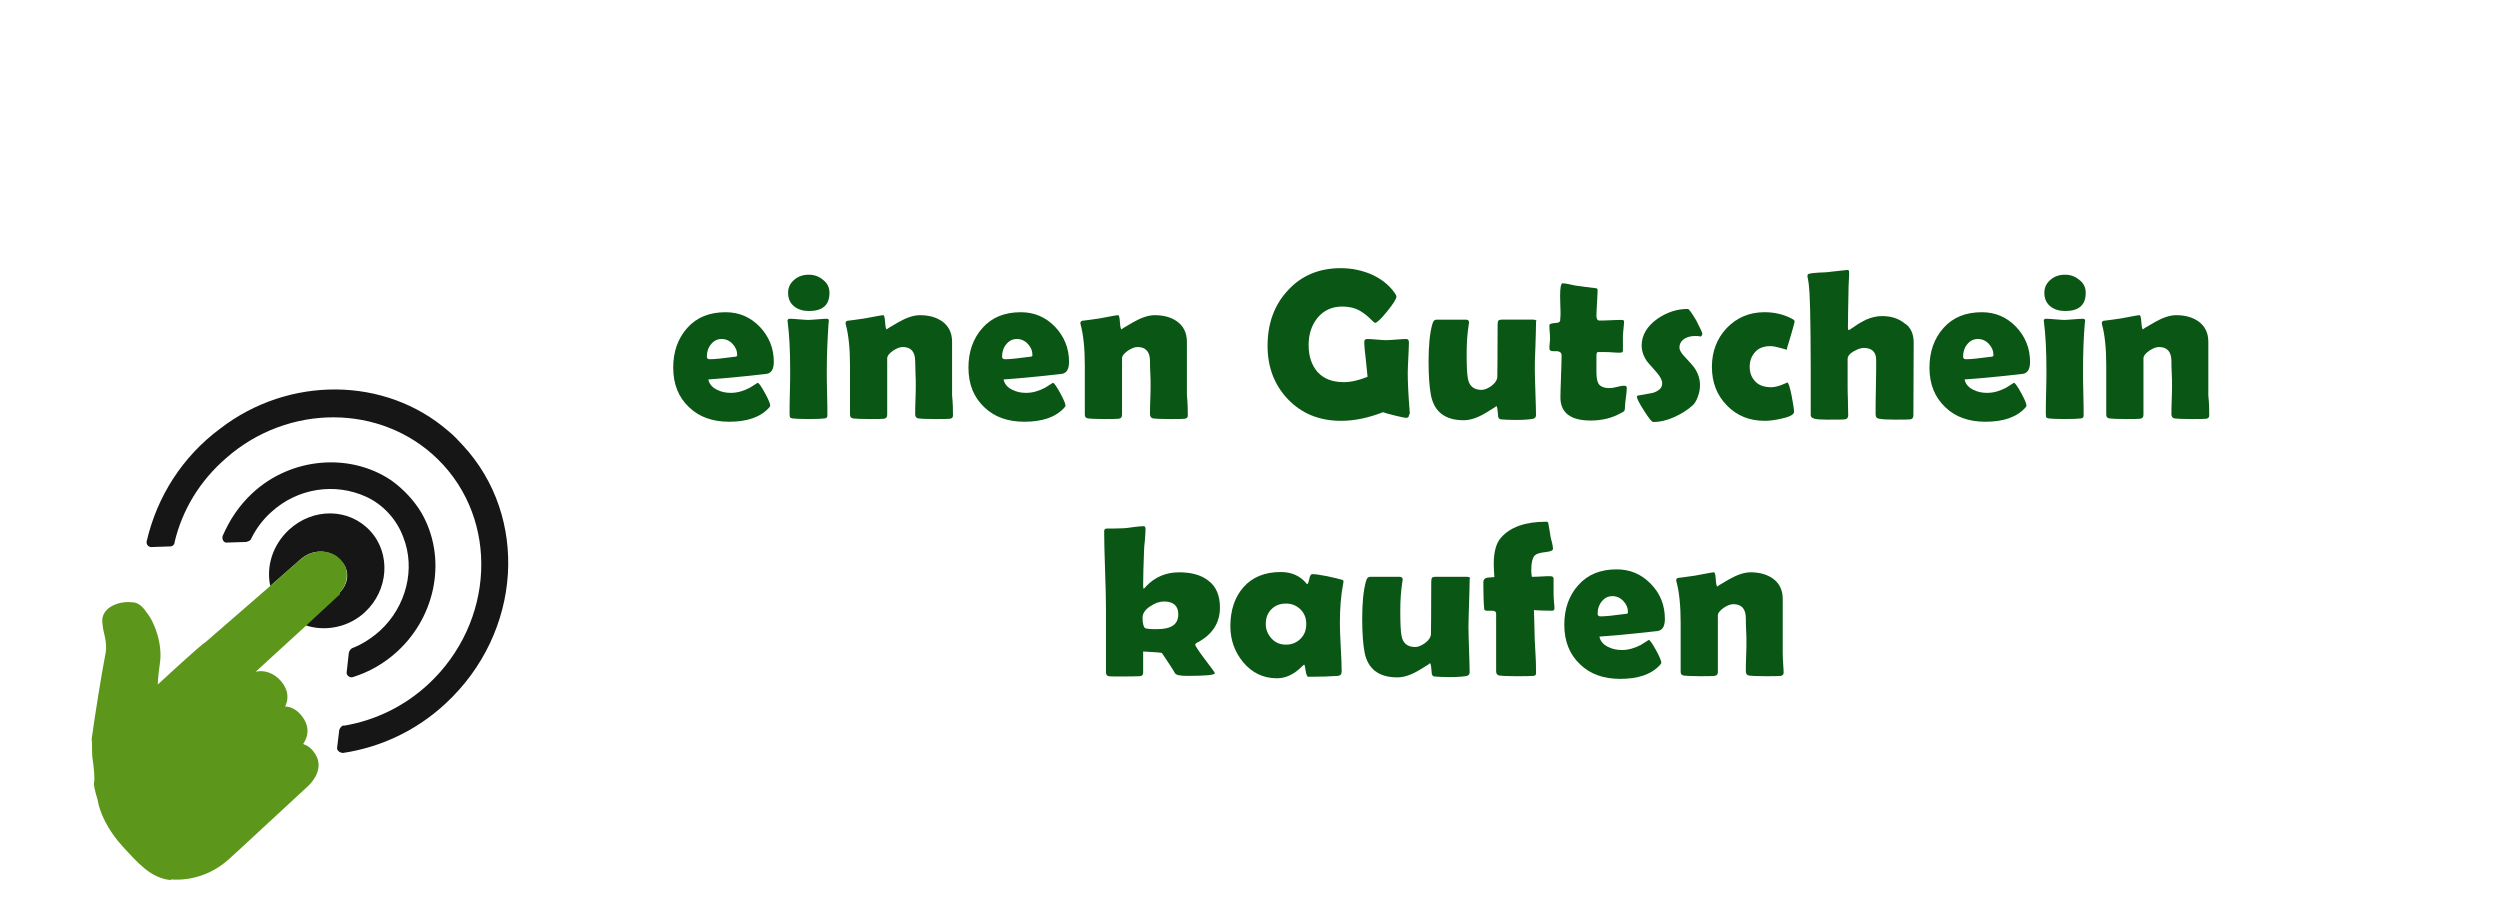 <?xml version="1.0" encoding="utf-8"?>
<!-- Generator: Adobe Illustrator 27.3.0, SVG Export Plug-In . SVG Version: 6.00 Build 0)  -->
<svg version="1.1" id="Ebene_1" xmlns="http://www.w3.org/2000/svg" xmlns:xlink="http://www.w3.org/1999/xlink" x="0px" y="0px"
	 viewBox="0 0 840 310" style="enable-background:new 0 0 840 310;" xml:space="preserve">
<style type="text/css">
	.st0{display:none;fill:none;}
	.st1{fill:#0A5614;}
	.st2{fill:#161616;}
	.st3{fill:#5C961B;}
</style>
<rect x="-94" y="-79" class="st0" width="1005" height="118"/>
<g>
	<path class="st1" d="M260,121.6c0,2.4-0.8,3.7-2.3,4c-0.3,0-2.7,0.3-7.3,0.8c-2.8,0.3-6.9,0.7-12.4,1.1c0.3,1.5,1.3,2.7,3,3.5
		c1.4,0.7,2.9,1,4.6,1c2.1,0,4.2-0.6,6.3-1.7c0.9-0.6,1.8-1.1,2.7-1.7c0.5,0.2,1.3,1.4,2.5,3.6c1.2,2.2,1.7,3.5,1.7,4.1
		c0,0.2-0.2,0.4-0.5,0.8c-2.9,3.1-7.3,4.6-13.3,4.6c-5.6,0-10.1-1.6-13.5-4.9c-3.5-3.3-5.3-7.7-5.3-13.3c0-5.4,1.6-9.8,4.7-13.3
		c3.2-3.6,7.5-5.3,12.9-5.3c4.5,0,8.3,1.6,11.5,4.9C258.4,113.1,260,117,260,121.6z M247.7,119.4c0-1.5-0.5-2.7-1.5-3.8
		c-1-1.1-2.3-1.7-3.7-1.7c-1.5,0-2.7,0.6-3.7,1.9c-0.9,1.1-1.3,2.5-1.3,4c0,0.6,0.3,0.9,1,0.9c1.7,0,4.4-0.3,8.1-0.8
		C247.3,119.9,247.7,119.7,247.7,119.4z"/>
	<path class="st1" d="M277.8,124.5c0,1.7,0,4.3,0.1,7.6c0.1,3.4,0.1,5.9,0.1,7.6c0,0.5-0.3,0.8-0.9,0.9c-0.8,0.1-2.6,0.2-5.4,0.2
		c-2.8,0-4.6-0.1-5.4-0.2c-0.5-0.1-0.8-0.2-0.9-0.5c0-0.1-0.1-0.4-0.1-1.1c0-1.6,0-4,0.1-7.3c0.1-3.2,0.1-5.7,0.1-7.3
		c0-6.7-0.3-12-0.8-15.9c0-0.4-0.1-0.6-0.1-0.7c0-0.5,0.3-0.7,0.9-0.7c0.7,0,1.7,0.1,3,0.2c1.3,0.1,2.4,0.2,3,0.2
		c0.7,0,1.7-0.1,3.1-0.2c1.4-0.1,2.4-0.2,3.1-0.2c0.6,0,0.8,0.2,0.8,0.7c0,0.1,0,0.3-0.1,0.7C278.1,113.2,277.8,118.5,277.8,124.5z
		 M278.7,98.4c0,4.1-2.3,6.1-6.9,6.1c-2,0-3.6-0.5-4.9-1.5c-1.4-1.1-2.1-2.6-2.1-4.6c0-1.8,0.7-3.3,2.2-4.5c1.3-1.1,2.9-1.6,4.8-1.6
		c1.8,0,3.4,0.6,4.7,1.7C278,95.1,278.7,96.6,278.7,98.4z"/>
	<path class="st1" d="M320.2,139.6c0,0.6-0.3,1-1,1.1c-0.7,0.1-2.4,0.1-5.1,0.1c-3,0-4.8-0.1-5.5-0.2s-1.1-0.6-1.1-1.4
		c0-1.1,0-2.8,0.1-5c0.1-2.2,0.1-3.9,0.1-5c0-0.9,0-2.2-0.1-3.9c0-1.7-0.1-3-0.1-3.9c0-3.2-1.4-4.8-4.2-4.8c-0.9,0-2,0.4-3.2,1.2
		c-1.3,0.9-2,1.8-2,2.6v19c0,0.8-0.4,1.2-1.1,1.3c-0.8,0.1-2.5,0.1-5,0.1c-2.7,0-4.5-0.1-5.3-0.2c-0.7-0.1-1.1-0.5-1.1-1.2
		c0-1.8,0-4.6,0-8.3c0-3.7,0-6.4,0-8.3c0-5.8-0.5-10.4-1.4-13.7c0-0.2-0.1-0.4-0.1-0.5c0-0.4,0.2-0.6,0.5-0.8
		c1.5-0.2,3.4-0.4,5.9-0.8c3.7-0.7,5.8-1.1,6.3-1.1c0.3,0,0.5,0.8,0.6,2.4s0.3,2.4,0.6,2.4c-0.3,0,1-0.8,3.8-2.4
		c2.8-1.6,5.2-2.4,7.3-2.4c3,0,5.5,0.7,7.5,2.1c2.2,1.6,3.3,3.9,3.3,6.8V126c0,1.5,0,3.8,0,6.8C320.2,135.8,320.2,138.1,320.2,139.6
		z"/>
	<path class="st1" d="M359.2,121.6c0,2.4-0.8,3.7-2.3,4c-0.3,0-2.7,0.3-7.3,0.8c-2.8,0.3-6.9,0.7-12.4,1.1c0.3,1.5,1.3,2.7,3,3.5
		c1.4,0.7,2.9,1,4.6,1c2.1,0,4.2-0.6,6.3-1.7c0.9-0.6,1.8-1.1,2.7-1.7c0.5,0.2,1.3,1.4,2.5,3.6c1.2,2.2,1.7,3.5,1.7,4.1
		c0,0.2-0.2,0.4-0.5,0.8c-2.9,3.1-7.3,4.6-13.3,4.6c-5.6,0-10.1-1.6-13.5-4.9c-3.5-3.3-5.3-7.7-5.3-13.3c0-5.4,1.6-9.8,4.7-13.3
		c3.2-3.6,7.5-5.3,12.9-5.3c4.5,0,8.3,1.6,11.5,4.9C357.6,113.1,359.2,117,359.2,121.6z M346.9,119.4c0-1.5-0.5-2.7-1.5-3.8
		c-1-1.1-2.3-1.7-3.7-1.7c-1.5,0-2.7,0.6-3.7,1.9c-0.9,1.1-1.3,2.5-1.3,4c0,0.6,0.3,0.9,1,0.9c1.7,0,4.4-0.3,8.1-0.8
		C346.5,119.9,346.9,119.7,346.9,119.4z"/>
	<path class="st1" d="M399.1,139.6c0,0.6-0.3,1-1,1.1s-2.4,0.1-5.1,0.1c-3,0-4.8-0.1-5.5-0.2s-1.1-0.6-1.1-1.4c0-1.1,0-2.8,0.1-5
		c0.1-2.2,0.1-3.9,0.1-5c0-0.9,0-2.2-0.1-3.9s-0.1-3-0.1-3.9c0-3.2-1.4-4.8-4.2-4.8c-0.9,0-2,0.4-3.2,1.2c-1.3,0.9-2,1.8-2,2.6v19
		c0,0.8-0.4,1.2-1.1,1.3c-0.8,0.1-2.5,0.1-5,0.1c-2.7,0-4.5-0.1-5.3-0.2c-0.7-0.1-1.1-0.5-1.1-1.2c0-1.8,0-4.6,0-8.3
		c0-3.7,0-6.4,0-8.3c0-5.8-0.5-10.4-1.4-13.7c0-0.2-0.1-0.4-0.1-0.5c0-0.4,0.2-0.6,0.5-0.8c1.5-0.2,3.4-0.4,5.9-0.8
		c3.7-0.7,5.8-1.1,6.3-1.1c0.3,0,0.5,0.8,0.6,2.4s0.3,2.4,0.6,2.4c-0.3,0,1-0.8,3.8-2.4c2.8-1.6,5.2-2.4,7.3-2.4
		c3,0,5.5,0.7,7.5,2.1c2.2,1.6,3.3,3.9,3.3,6.8V126c0,1.5,0,3.8,0,6.8C399.1,135.8,399.1,138.1,399.1,139.6z"/>
	<path class="st1" d="M473.4,139.5c0,0.6-0.3,0.9-1,0.9c-0.4,0-1.7-0.3-3.8-0.8c-2.1-0.5-3.4-0.9-3.9-1.1c-4.9,1.9-9.6,2.9-14.1,2.9
		c-7.2,0-13.2-2.4-17.8-7.2c-4.6-4.8-6.9-10.8-6.9-18c0-7.4,2.2-13.6,6.7-18.5c4.6-5.1,10.6-7.6,17.9-7.6c3.6,0,6.9,0.7,10.1,2
		c3.4,1.5,6.1,3.6,8,6.3c0.4,0.6,0.6,1,0.6,1.2c0,0.8-1,2.4-3.1,5c-2.1,2.6-3.5,3.9-4.1,3.9c-0.1,0-0.7-0.5-1.6-1.4
		c-1.1-1.1-2.3-2-3.5-2.7c-1.8-1-3.8-1.4-5.9-1.4c-3.5,0-6.3,1.3-8.4,3.9c-1.9,2.4-2.9,5.4-2.9,9c0,3.8,1,6.8,3,9.1
		c2.1,2.3,5,3.4,8.8,3.4c2.4,0,5.1-0.6,8-1.8c-0.1-0.8-0.3-2.7-0.6-5.9c-0.3-2.4-0.5-4.4-0.5-5.9c0-0.4,0.2-0.7,0.5-0.8
		c0.1,0,0.3-0.1,0.6-0.1c0.7,0,1.7,0.1,3.1,0.2c1.4,0.1,2.4,0.2,3.1,0.2c0.8,0,1.9-0.1,3.4-0.2s2.6-0.2,3.4-0.2
		c0.6,0,0.9,0.4,0.9,1.2c0,1.1-0.1,2.8-0.2,5.1c-0.1,2.3-0.2,4-0.2,5.1c0,3,0.2,7.5,0.7,13.6L473.4,139.5z"/>
	<path class="st1" d="M516.1,108.7c0,1.7-0.1,4.3-0.2,7.8c-0.2,3.5-0.2,6.1-0.2,7.8c0,1.7,0.1,4.2,0.2,7.6s0.2,5.9,0.2,7.6
		c0,0.6-0.3,1-0.9,1.2c-0.9,0.2-2.8,0.4-5.7,0.4c-2.6,0-4.3-0.1-5.3-0.2c-0.4-0.1-0.7-0.4-0.8-0.8c-0.1-0.7-0.1-1.4-0.2-2.1
		c-0.1-1.1-0.3-1.6-0.5-1.6c0.3,0-0.9,0.8-3.6,2.4c-2.7,1.6-5.1,2.4-7.3,2.4c-6.2,0-9.9-2.8-11-8.4c-0.5-2.6-0.8-6.4-0.8-11.3
		c0-5.3,0.4-9.6,1.3-12.7c0.3-1,0.7-1.4,1.4-1.4c1.1,0,2.7,0,4.9,0c2.2,0,3.8,0,4.9,0c0.7,0,1.1,0.3,1.1,0.9c0,0.2,0,0.4-0.1,0.7
		c-0.5,3.2-0.7,6.4-0.7,9.7c0,4.1,0.1,6.9,0.4,8.4c0.4,2.6,2,3.9,4.6,3.9c1,0,2.2-0.5,3.4-1.4s1.8-1.9,1.9-2.8
		c0-0.9,0.1-6.8,0.1-17.6c0-0.8,0.1-1.2,0.2-1.4c0.1-0.2,0.6-0.4,1.3-0.4c1.1,0,2.9,0,5.2,0c2.3,0,4,0,5.2,0c0.7,0,1.1,0.2,1.2,0.5
		C516,108,516.1,108.3,516.1,108.7z"/>
	<path class="st1" d="M546.6,130.4c0,0.7-0.1,1.8-0.3,3.2c-0.2,1.4-0.3,2.5-0.3,3.1s-0.1,1.1-0.2,1.3c-0.1,0.2-0.5,0.5-1.2,0.8
		c-3,1.7-6.4,2.5-10.1,2.5c-6.8,0-10.2-2.6-10.2-7.8c0-1.5,0.1-3.9,0.2-7c0.1-3.1,0.2-5.4,0.2-7c0-1-0.6-1.5-1.8-1.5
		c-0.1,0-0.2,0-0.5,0c-0.2,0-0.4,0-0.5,0c-0.9,0-1.3-0.3-1.3-0.9c0-0.4,0-0.9,0.1-1.7s0.1-1.3,0.1-1.7c0-0.5,0-1.2-0.1-2.2
		c-0.1-1-0.1-1.8-0.1-2.2c0-0.5,0.8-0.7,2.2-0.8c0.8,0,1.3-0.3,1.4-0.7c0.1-0.9,0.2-2.3,0.1-4.2c-0.1-3-0.1-4.5-0.1-4.3
		c0-2.7,0.3-4.1,0.8-4.1c0.6,0,1.5,0.1,2.7,0.4c1.3,0.3,2.3,0.5,2.8,0.5c1.2,0.2,3,0.4,5.4,0.7c0.6,0,0.9,0.2,0.9,0.6
		c0,0.9-0.1,2.4-0.2,4.3s-0.2,3.3-0.2,4.3c0,1.1,0.3,1.7,1,1.7c0.8,0,2.1,0,3.7-0.1s2.9-0.1,3.8-0.1c0.5,0,0.8,0.2,0.8,0.5
		c0,0.5-0.1,1.3-0.2,2.4c-0.1,1.1-0.2,1.9-0.2,2.4c0,0.6,0,1.4,0,2.5c0,1.1,0,1.9,0,2.5c0,0.5-0.3,0.7-1,0.7c-0.5,0-1.3,0-2.4-0.1
		s-1.9-0.1-2.4-0.1h-2.6c-0.4,0-0.5,0.5-0.5,1.5c0,0.6,0,1.4,0,2.5c0,1.1,0,2,0,2.5c0,2,0.2,3.3,0.7,4.1c0.6,1,1.9,1.5,3.7,1.5
		c0.6,0,1.4-0.1,2.5-0.4c1.1-0.3,1.9-0.4,2.3-0.4C546.4,129.6,546.6,129.8,546.6,130.4z"/>
	<path class="st1" d="M572,112.2c0,0.2-0.2,0.6-0.5,0.9c-0.7-0.2-1.3-0.2-2-0.2c-1.4,0-2.5,0.3-3.5,0.9c-1.1,0.7-1.7,1.7-1.7,3
		c0,0.8,0.6,1.9,1.8,3.1c1.8,1.9,2.9,3.2,3.3,3.8c1.2,1.8,1.8,3.7,1.8,5.7c0,1.2-0.2,2.5-0.7,3.8c-0.5,1.5-1.2,2.6-2,3.2
		c-1.7,1.5-3.8,2.8-6.1,3.8c-2.5,1.1-4.8,1.6-6.9,1.6c-0.5,0-1.5-1.3-3.1-3.8s-2.4-4.1-2.4-4.7c0-0.2,0.1-0.3,0.4-0.4
		c1.6-0.3,3.3-0.6,5-0.9c2.1-0.7,3.1-1.7,3.1-3.2c0-1-0.6-2.2-1.8-3.6c-2.1-2.4-3.2-3.6-3.3-3.8c-1.2-1.7-1.8-3.5-1.8-5.3
		c0-3.5,1.8-6.5,5.3-9c3.2-2.2,6.6-3.3,10.2-3.3c0.4,0,1.3,1.3,2.8,3.8C571.3,110.3,572,111.8,572,112.2z"/>
	<path class="st1" d="M600.3,117.5c0,0-0.7-0.2-2.1-0.6c-1.4-0.4-2.5-0.6-3.4-0.6c-2.1,0-3.8,0.6-5,1.9c-1.2,1.3-1.9,2.9-1.9,5
		c0,2.2,0.7,3.8,2,5.1s3.1,1.8,5.3,1.8c1,0,2.2-0.3,3.5-0.8s1.9-0.8,1.8-0.8c0.4,0,0.9,1.5,1.5,4.5c0.5,2.7,0.8,4.5,0.8,5.4
		c0,0.9-1.5,1.7-4.4,2.3c-2.2,0.5-4.1,0.7-5.4,0.7c-5.2,0-9.4-1.7-12.8-5.2c-3.4-3.5-5-7.8-5-13c0-5.1,1.7-9.5,5-13
		c3.4-3.5,7.6-5.3,12.7-5.3c3.5,0,6.6,0.8,9.2,2.2c0.6,0.3,0.9,0.6,0.9,0.9c0,0.3-0.4,1.7-1.1,4.1c-0.7,2.4-1.1,3.8-1.3,4.3
		S600.5,117.5,600.3,117.5z"/>
	<path class="st1" d="M643,115.2l-0.1,24.3c0,0.8-0.3,1.3-1,1.4c-0.8,0.1-2.5,0.1-5.1,0.1c-2.6,0-4.4-0.1-5.4-0.3
		c-0.8-0.1-1.2-0.6-1.2-1.5c0-2,0-5.1,0.1-9.1c0.1-4.1,0.1-7.1,0.1-9.1c0-2.7-1.4-4.1-4.2-4.1c-0.9,0-2,0.4-3.3,1.1
		c-1.4,0.8-2.1,1.7-2.1,2.6v8.7c0,1.1,0,2.8,0.1,5.1c0,2.3,0.1,4,0.1,5.1c0,0.9-0.4,1.3-1.1,1.4c-0.7,0.1-2.8,0.1-6.1,0.1
		c-1.9,0-3.3-0.1-4.1-0.3s-1.3-0.6-1.3-1.2c0-1.9,0-4.6,0-8.3c0-3.7,0-6.5,0-8.3c0-7.7-0.1-14-0.2-19c-0.1-1.8-0.1-3.5-0.2-5.3
		c-0.1-2-0.3-3.8-0.6-5.2c-0.1-0.3-0.1-0.5-0.1-0.7c0-0.4,0.2-0.6,0.5-0.7c0.7-0.2,1.8-0.3,3.2-0.4c1.9-0.1,3-0.1,3.3-0.2l6.4-0.7
		c0.4,0,0.6,0.2,0.6,0.7c0,0.8,0,1.8-0.1,3.1c-0.1,1.5-0.1,2.5-0.1,3.1c-0.1,5.3-0.2,9.5-0.2,12.6c0,0.5,0.1,0.7,0.4,0.7
		c0,0,0.6-0.4,1.8-1.2c1.4-1,2.7-1.7,3.9-2.3c1.9-0.8,3.6-1.2,5.4-1.2c3,0,5.5,0.8,7.5,2.4C642,109.9,643,112.2,643,115.2z"/>
	<path class="st1" d="M682.1,121.6c0,2.4-0.8,3.7-2.3,4c-0.3,0-2.7,0.3-7.3,0.8c-2.8,0.3-6.9,0.7-12.4,1.1c0.3,1.5,1.3,2.7,3,3.5
		c1.4,0.7,2.9,1,4.6,1c2.1,0,4.2-0.6,6.3-1.7c0.9-0.6,1.8-1.1,2.7-1.7c0.5,0.2,1.3,1.4,2.5,3.6c1.2,2.2,1.7,3.5,1.7,4.1
		c0,0.2-0.2,0.4-0.5,0.8c-2.9,3.1-7.3,4.6-13.3,4.6c-5.6,0-10.1-1.6-13.5-4.9c-3.5-3.3-5.3-7.7-5.3-13.3c0-5.4,1.6-9.8,4.7-13.3
		c3.2-3.6,7.5-5.3,12.9-5.3c4.5,0,8.3,1.6,11.5,4.9C680.5,113.1,682.1,117,682.1,121.6z M669.8,119.4c0-1.5-0.5-2.7-1.5-3.8
		c-1-1.1-2.3-1.7-3.7-1.7c-1.5,0-2.7,0.6-3.7,1.9c-0.9,1.1-1.3,2.5-1.3,4c0,0.6,0.3,0.9,1,0.9c1.7,0,4.4-0.3,8.1-0.8
		C669.4,119.9,669.8,119.7,669.8,119.4z"/>
	<path class="st1" d="M699.9,124.5c0,1.7,0,4.3,0.1,7.6c0.1,3.4,0.1,5.9,0.1,7.6c0,0.5-0.3,0.8-0.9,0.9c-0.8,0.1-2.6,0.2-5.4,0.2
		c-2.8,0-4.6-0.1-5.4-0.2c-0.5-0.1-0.8-0.2-0.9-0.5c0-0.1-0.1-0.4-0.1-1.1c0-1.6,0-4,0.1-7.3c0.1-3.2,0.1-5.7,0.1-7.3
		c0-6.7-0.3-12-0.8-15.9c0-0.4-0.1-0.6-0.1-0.7c0-0.5,0.3-0.7,0.9-0.7c0.7,0,1.7,0.1,3,0.2s2.4,0.2,3,0.2s1.7-0.1,3.1-0.2
		c1.4-0.1,2.4-0.2,3.1-0.2c0.6,0,0.8,0.2,0.8,0.7c0,0.1,0,0.3-0.1,0.7C700.1,113.2,699.9,118.5,699.9,124.5z M700.8,98.4
		c0,4.1-2.3,6.1-6.9,6.1c-2,0-3.6-0.5-4.9-1.5c-1.4-1.1-2.1-2.6-2.1-4.6c0-1.8,0.7-3.3,2.2-4.5c1.3-1.1,2.9-1.6,4.8-1.6
		c1.8,0,3.4,0.6,4.7,1.7C700.1,95.1,700.8,96.6,700.8,98.4z"/>
	<path class="st1" d="M742.3,139.6c0,0.6-0.3,1-1,1.1s-2.4,0.1-5.1,0.1c-3,0-4.8-0.1-5.5-0.2s-1.1-0.6-1.1-1.4c0-1.1,0-2.8,0.1-5
		c0.1-2.2,0.1-3.9,0.1-5c0-0.9,0-2.2-0.1-3.9s-0.1-3-0.1-3.9c0-3.2-1.4-4.8-4.2-4.8c-0.9,0-2,0.4-3.2,1.2c-1.3,0.9-2,1.8-2,2.6v19
		c0,0.8-0.4,1.2-1.1,1.3c-0.8,0.1-2.5,0.1-5,0.1c-2.7,0-4.5-0.1-5.3-0.2c-0.7-0.1-1.1-0.5-1.1-1.2c0-1.8,0-4.6,0-8.3
		c0-3.7,0-6.4,0-8.3c0-5.8-0.5-10.4-1.4-13.7c0-0.2-0.1-0.4-0.1-0.5c0-0.4,0.2-0.6,0.5-0.8c1.5-0.2,3.4-0.4,5.9-0.8
		c3.7-0.7,5.8-1.1,6.3-1.1c0.3,0,0.5,0.8,0.6,2.4s0.3,2.4,0.6,2.4c-0.3,0,1-0.8,3.8-2.4c2.8-1.6,5.2-2.4,7.3-2.4
		c3,0,5.5,0.7,7.5,2.1c2.2,1.6,3.3,3.9,3.3,6.8V126c0,1.5,0,3.8,0,6.8C742.3,135.8,742.3,138.1,742.3,139.6z"/>
	<path class="st1" d="M409.9,204.1c0,5.2-2.5,9.1-7.6,11.8c-0.5,0.2-0.7,0.5-0.7,0.7c0,0.4,1.1,2.1,3.3,5s3.3,4.4,3.3,4.6
		c0,0.6-3.1,0.9-9.3,0.9c-2.4,0-3.8-0.3-4.1-0.9c-0.9-1.6-2.4-3.8-4.4-6.8c-0.1-0.1-2.2-0.3-6.3-0.5c0,0.7,0,1.9,0,3.5s0,2.8,0,3.6
		c0,0.7-0.3,1.1-1,1.2c-0.4,0-2.3,0.1-5.6,0.1c-2.8,0-4.5,0-5-0.1c-0.6-0.1-0.9-0.6-0.9-1.4v-21.5c0-2.9-0.1-7.2-0.3-12.9
		s-0.3-10-0.3-12.9c0-0.6,0.3-0.9,0.9-0.9c1.2,0,3.1,0,5.6-0.1c0.7,0,1.8-0.2,3.4-0.4c1.4-0.2,2.6-0.3,3.4-0.3c0.4,0,0.6,0.3,0.6,1
		c0,0.9-0.1,2.1-0.2,3.6c-0.2,1.8-0.3,3-0.3,3.7c-0.2,5-0.3,8.9-0.3,11.7c0,0.7,0.1,1,0.2,1c0.2-0.1,0.5-0.4,0.8-0.8
		c3-3.2,6.8-4.7,11.1-4.7c4.1,0,7.4,0.9,9.8,2.8C408.6,197,409.9,200.1,409.9,204.1z M395.9,206.4c0-2.8-1.6-4.3-4.8-4.3
		c-1.4,0-3,0.5-4.6,1.6c-1.7,1.1-2.6,2.4-2.6,3.8c0,1.9,0.3,3.1,0.8,3.5c0.4,0.3,1.8,0.4,4,0.4C393.6,211.4,395.9,209.8,395.9,206.4
		z"/>
	<path class="st1" d="M450.2,209.5c0,1.8,0.1,4.5,0.3,8.1s0.3,6.2,0.3,8c0,0.9-0.4,1.4-1.2,1.5c-2.9,0.2-6.2,0.3-10,0.3
		c-0.4,0-0.7-0.7-0.9-2s-0.3-2-0.5-2.1c-0.2,0.1-0.4,0.3-0.7,0.6c-2.6,2.6-5.4,4-8.4,4c-4.6,0-8.4-1.8-11.4-5.4
		c-2.8-3.4-4.3-7.4-4.3-12.1c0-5.4,1.5-9.8,4.4-13.1c3-3.4,7.2-5.1,12.5-5.1c3.7,0,6.6,1.3,8.7,3.9c0.1,0.1,0.2,0.2,0.2,0.2
		c0.2,0,0.5-0.6,0.7-1.7s0.6-1.7,1-1.7c0.9,0,2.5,0.2,5,0.7c2.3,0.5,4,0.9,5,1.2c0.4,0.1,0.5,0.3,0.5,0.6c0,0.1,0,0.3-0.1,0.7
		C450.5,200.3,450.2,204.7,450.2,209.5z M438.9,209.7c0-2-0.6-3.6-1.9-4.9s-2.9-2-4.9-2s-3.6,0.6-4.9,1.9s-1.9,2.9-1.9,5
		c0,1.9,0.7,3.5,2,4.9s2.9,2,4.8,2c2,0,3.6-0.7,4.9-2S438.9,211.7,438.9,209.7z"/>
	<path class="st1" d="M493.8,195.1c0,1.7-0.1,4.3-0.2,7.8s-0.2,6.1-0.2,7.8c0,1.7,0.1,4.2,0.2,7.6s0.2,5.9,0.2,7.6
		c0,0.6-0.3,1-0.9,1.2c-0.9,0.2-2.8,0.4-5.7,0.4c-2.6,0-4.3-0.1-5.3-0.2c-0.4-0.1-0.7-0.4-0.8-0.8c-0.1-0.7-0.1-1.4-0.2-2.1
		c-0.1-1.1-0.3-1.6-0.5-1.6c0.3,0-0.9,0.8-3.6,2.4s-5.1,2.4-7.3,2.4c-6.2,0-9.9-2.8-11-8.4c-0.5-2.6-0.8-6.4-0.8-11.3
		c0-5.3,0.4-9.6,1.3-12.7c0.3-1,0.7-1.4,1.4-1.4c1.1,0,2.7,0,4.9,0s3.8,0,4.9,0c0.7,0,1.1,0.3,1.1,0.9c0,0.2,0,0.4-0.1,0.7
		c-0.5,3.2-0.7,6.4-0.7,9.7c0,4.1,0.1,6.9,0.4,8.4c0.4,2.6,2,3.9,4.6,3.9c1,0,2.2-0.5,3.4-1.4s1.8-1.9,1.9-2.8
		c0-0.9,0.1-6.8,0.1-17.6c0-0.8,0.1-1.2,0.2-1.4c0.1-0.2,0.6-0.4,1.3-0.4c1.1,0,2.9,0,5.2,0s4,0,5.2,0c0.7,0,1.1,0.2,1.2,0.5
		C493.7,194.4,493.8,194.7,493.8,195.1z"/>
	<path class="st1" d="M522.3,204.4c0,0.6-0.3,0.8-0.9,0.8c-2.5,0-4.5-0.1-6-0.2c0.1,1.8,0.1,4.2,0.2,7.3c0,1.3,0.1,3.7,0.3,7
		c0.2,3,0.2,5.3,0.2,7c0,0.5-0.3,0.8-1,0.8c-0.8,0.1-2.8,0.1-6,0.1c-2.6,0-4.4-0.1-5.2-0.2s-1.2-0.6-1.2-1.4v-19.4
		c0-0.7-0.5-1-1.4-1c-0.2,0-0.4,0-0.8,0s-0.6,0-0.8,0c-0.7,0-1-0.2-1-0.6c-0.2-2-0.3-5-0.3-8.9c0-0.9,0.4-1.4,1.3-1.6
		c0.8-0.1,1.6-0.1,2.4-0.2c-0.1-1.9-0.2-3.3-0.2-4.4c0-4,0.8-7,2.4-8.8c3.1-3.6,8.2-5.4,15.1-5.4c0.5,0,0.8,0.1,0.8,0.4
		c0.2,1.1,0.5,2.6,0.8,4.7c0,0.2,0.2,0.8,0.5,2c0.2,0.9,0.3,1.5,0.3,2c0,0.6-0.8,0.9-2.5,1.1c-1.9,0.2-3.1,0.6-3.6,1.1
		c-0.8,0.8-1.2,2.5-1.2,5c0,0.8,0.1,1.5,0.2,2.2c0.7,0,1.7,0,3.1-0.1s2.4-0.1,3.1-0.1s1.1,0.3,1.1,0.8c0,1.1,0,2.8,0,5
		S522.3,203.3,522.3,204.4z"/>
	<path class="st1" d="M559.4,208c0,2.4-0.8,3.7-2.3,4c-0.3,0-2.7,0.3-7.3,0.8c-2.8,0.3-6.9,0.7-12.4,1.1c0.3,1.5,1.3,2.7,3,3.5
		c1.4,0.7,2.9,1,4.6,1c2.1,0,4.2-0.6,6.3-1.7c0.9-0.6,1.8-1.1,2.7-1.7c0.5,0.2,1.3,1.4,2.5,3.6s1.7,3.5,1.7,4.1
		c0,0.2-0.2,0.4-0.5,0.8c-2.9,3.1-7.3,4.6-13.3,4.6c-5.6,0-10.1-1.6-13.5-4.9c-3.5-3.3-5.3-7.7-5.3-13.3c0-5.4,1.6-9.8,4.7-13.3
		c3.2-3.6,7.5-5.3,12.9-5.3c4.5,0,8.3,1.6,11.5,4.9S559.4,203.4,559.4,208z M547,205.8c0-1.5-0.5-2.7-1.5-3.8s-2.3-1.7-3.7-1.7
		c-1.5,0-2.7,0.6-3.7,1.9c-0.9,1.1-1.3,2.5-1.3,4c0,0.6,0.3,0.9,1,0.9c1.7,0,4.4-0.3,8.1-0.8C546.7,206.3,547,206.1,547,205.8z"/>
	<path class="st1" d="M599.3,226c0,0.6-0.3,1-1,1.1s-2.4,0.1-5.1,0.1c-3,0-4.8-0.1-5.5-0.2s-1.1-0.6-1.1-1.4c0-1.1,0-2.8,0.1-5
		s0.1-3.9,0.1-5c0-0.9,0-2.2-0.1-3.9s-0.1-3-0.1-3.9c0-3.2-1.4-4.8-4.2-4.8c-0.9,0-2,0.4-3.2,1.2c-1.3,0.9-2,1.8-2,2.6v19
		c0,0.8-0.4,1.2-1.1,1.3c-0.8,0.1-2.5,0.1-5,0.1c-2.7,0-4.5-0.1-5.3-0.2c-0.7-0.1-1.1-0.5-1.1-1.2c0-1.8,0-4.6,0-8.3s0-6.4,0-8.3
		c0-5.8-0.5-10.4-1.4-13.7c0-0.2-0.1-0.4-0.1-0.5c0-0.4,0.2-0.6,0.5-0.8c1.5-0.2,3.4-0.4,5.9-0.8c3.7-0.7,5.8-1.1,6.3-1.1
		c0.3,0,0.5,0.8,0.6,2.4s0.3,2.4,0.6,2.4c-0.3,0,1-0.8,3.8-2.4s5.2-2.4,7.3-2.4c3,0,5.5,0.7,7.5,2.1c2.2,1.6,3.3,3.9,3.3,6.8v11.2
		c0,1.5,0,3.8,0,6.8S599.3,224.5,599.3,226z"/>
</g>
<g>
	<g>
		<path class="st2" d="M122.6,205.7c8-7.4,8.8-19.7,1.8-27.3c-7.2-7.8-19.3-7.8-27.3-0.4c-5.5,5.1-7.7,12.3-6.3,18.9l10-8.8
			c4-3.7,10-3.7,13.6,0.1l0.4,0.5c2.8,3,2.4,7.6-0.9,10.6L102.4,210C108.8,212.3,116.9,211,122.6,205.7L122.6,205.7z"/>
		<path class="st3" d="M114,199.2c3-2.8,3.4-7.9,0.9-10.6l-0.4-0.5c-3.4-3.7-9.5-3.7-13.6-0.1l-10,8.8l-22,19.1
			C67.8,216.3,53,230,53,230c0.1-2.4,0.4-5.1,0.8-7.7c0.7-5.8-1.6-12.9-4.6-16.6c-1.3-2-3-3.3-4.5-3.3c-0.4,0-1-0.1-1.4-0.1
			c-3.4-0.1-7.6,1.4-8.7,4.7c-0.5,1.4-0.1,2.9,0.1,4.6c0.4,1.9,1.5,5.2,0.6,8.8c-1.2,6.2-3.4,19.9-4.5,27.9c0.2,1.2,0.1,4.6,0.2,5.8
			c0.6,4.1,0.9,7.6,0.6,8.8s1.2,5.8,1.2,5.8c0.6,4.1,3.4,10.3,8.5,15.8s9.3,10.5,16,11.2l0,0l0.2-0.2c7,0.5,14.1-1.9,19.6-7
			c1.3-1.1,6.3-5.8,7.3-6.7l18.8-17.4c1.3-1.1,5.3-5.3,3.3-10c-1.1-2.2-2.5-3.7-4.4-4.3l-0.2-0.2l0,0c1.8-2.6,1.9-5.5,0.3-8.2
			c-2-3.2-4.4-4.3-6.4-4.3c1.6-3.3,0.7-6.7-2.3-9.5c-2.3-2-4.9-2.8-7.6-2.2l16.3-14.9l12.1-11.2L114,199.2z"/>
		<path class="st2" d="M114,245.2l-0.7,5.8c-0.3,1.2,0.9,1.9,1.9,2c12.7-1.9,24.7-7.5,34.5-16.6c25.8-23.9,28.1-62.8,5.8-86.8
			c-1.6-1.7-3-3.3-4.9-4.8c-21.1-18.3-53.5-18.6-76.6-0.8c-12.7,9.4-21.2,22.8-24.7,37.8c-0.3,1.2,0.7,2.2,1.9,2l5.8-0.2
			c1,0.1,1.7-0.7,1.7-1.6c2.6-10.8,8.5-20.5,17.3-28.1c20.8-18.3,52-18.3,71.1,0.4c20.8,20.4,19.1,54.9-3.2,75.6
			c-8,7.4-17.7,12.1-28.1,13.9C114.9,243.6,114.3,244.5,114,245.2L114,245.2z"/>
		<path class="st2" d="M117.2,219.4l-0.7,6.3c-0.3,1.2,1.1,2.2,2.1,1.8c5.4-1.7,10.6-4.6,15.1-8.8c13-12.1,16.5-31.5,7.9-46.4
			c-2.5-4.2-6-7.9-10-10.8c-13.9-9.5-33.8-7.9-46.8,4.2c-4.5,4.2-7.6,8.9-10,14.4c-0.3,1.2,0.4,2.4,1.6,2.2l6.3-0.2
			c0.7-0.2,1.5-0.4,1.7-1.1c1.6-3.3,3.9-6.4,6.7-8.9c8.8-8.1,21.4-10,31.9-5.2c5.7,2.6,10.3,7.6,12.5,13.6c4.2,10.6,1,23.3-7.8,31.4
			c-2.8,2.5-6,4.6-9.4,5.9C117.8,218,117.2,219,117.2,219.4L117.2,219.4z"/>
	</g>
</g>
</svg>
